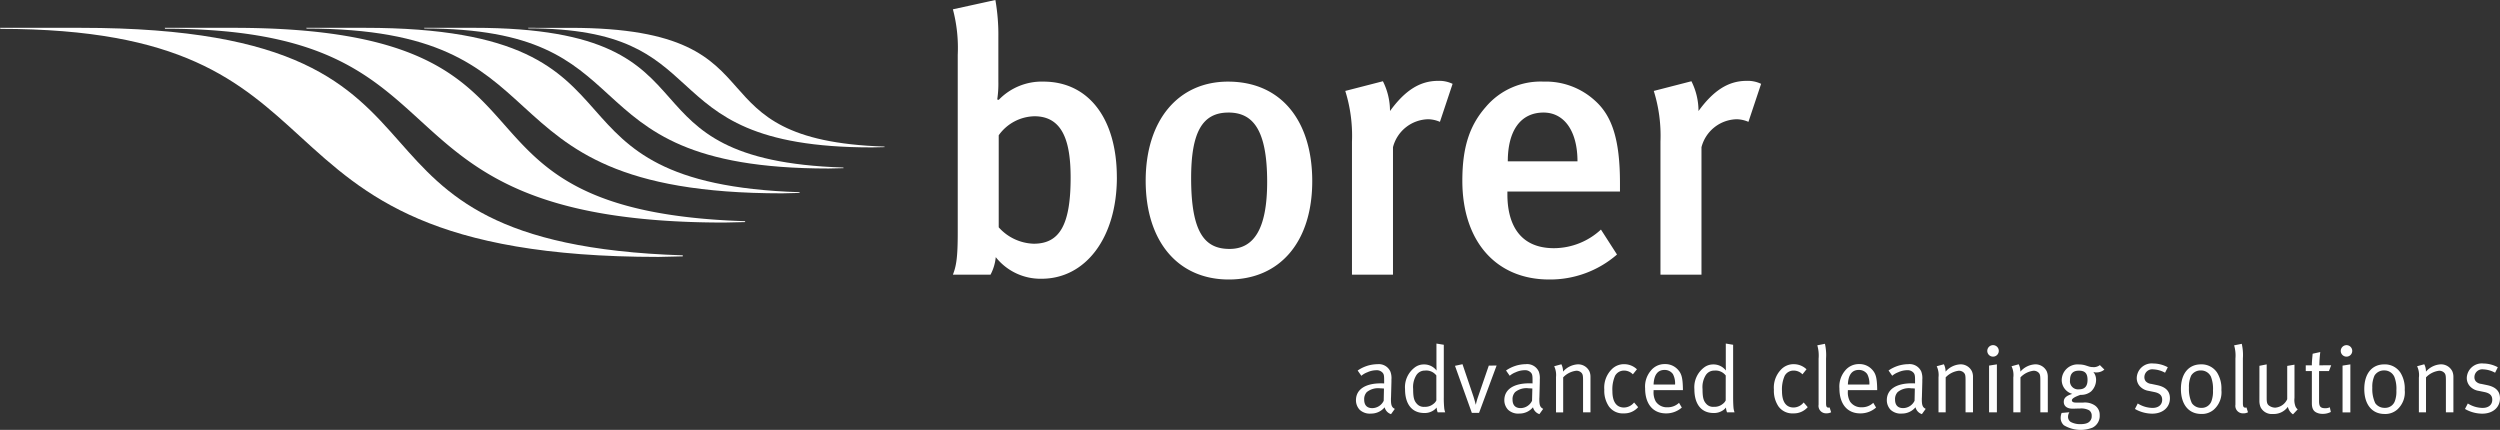 <svg xmlns="http://www.w3.org/2000/svg" width="445" height="76.52" viewBox="0 0 445 76.52">
  <rect x="0" y="0" width="445" height="76.52" fill="#333333" stroke="none"/>
  <g id="logo" transform="translate(16889 14178.45)">
    <g id="Group_4250" data-name="Group 4250" transform="translate(-17158.008 -14306.01)">
      <path id="Path_420" data-name="Path 420" d="M269.165,130.211h-.157s.037.047.078.088c-.041.047-.078.093-.078.093,32.449,0,42.654,9.32,53.459,19.186,11.527,10.527,23.447,21.41,63.753,21.41l4.326-.1v-.181c-33.5-1.065-42.087-10.785-50.393-20.184-8.827-9.989-17.951-20.313-56.764-20.313Z" transform="translate(0 2.303)" fill="#fff"/>
      <path id="Path_421" data-name="Path 421" d="M284.828,130.211H284.7s.035.037.065.075a.791.791,0,0,1-.065.08c27.581,0,36.254,7.922,45.44,16.306,9.8,8.948,19.93,18.2,54.188,18.2l3.68-.084,0-.157c-28.474-.9-35.774-9.165-42.837-17.155-7.5-8.488-15.258-17.265-48.249-17.265Z" transform="translate(13.63 2.303)" fill="#fff"/>
      <path id="Path_422" data-name="Path 422" d="M298.287,130.211h-.112l.056.065-.056.065c23.445,0,30.818,6.734,38.624,13.862,8.33,7.6,16.94,15.469,46.061,15.469l3.129-.073v-.129c-24.2-.77-30.409-7.8-36.41-14.585-6.377-7.216-12.97-14.675-41.011-14.675Z" transform="translate(25.343 2.303)" fill="#fff"/>
      <path id="Path_423" data-name="Path 423" d="M309.5,130.211h-.1l.049.056c-.024.026-.049.058-.049.058,19.93,0,26.2,5.721,32.831,11.78,7.079,6.463,14.4,13.148,39.153,13.148l2.656-.062v-.112c-20.569-.654-25.845-6.621-30.947-12.4-5.418-6.13-11.023-12.471-34.86-12.471Z" transform="translate(35.102 2.303)" fill="#fff"/>
      <path id="Path_424" data-name="Path 424" d="M319.388,130.211h-.08s.019.024.039.047c-.021.022-.039.047-.039.047,16.94,0,22.264,4.863,27.9,10.013,6.018,5.5,12.239,11.176,33.279,11.176l2.26-.047v-.1c-17.485-.557-21.971-5.629-26.307-10.535-4.6-5.214-9.369-10.6-29.629-10.6Z" transform="translate(43.705 2.303)" fill="#fff"/>
      <path id="Path_425" data-name="Path 425" d="M503.63,142.483a5.5,5.5,0,0,0-2.585-.529c-3.252,0-5.906,1.723-8.56,5.373a11.808,11.808,0,0,0-1.26-5.306l-6.7,1.725a26.778,26.778,0,0,1,1.19,9.019V176.45h7.3V153.762a6.629,6.629,0,0,1,6.3-4.977,5.524,5.524,0,0,1,2.058.465Zm-32.685,13.8H458.539c0-5.438,2.256-8.688,6.367-8.688,3.648,0,6.038,3.25,6.038,8.688m7.562,5.373v-1.525c0-7.831-1.46-11.942-4.379-14.594a12.961,12.961,0,0,0-9.221-3.45,12.769,12.769,0,0,0-10.283,4.51c-2.919,3.319-4.175,7.231-4.175,13.134,0,10.744,5.969,17.579,15.454,17.579a18.147,18.147,0,0,0,12.075-4.444l-2.856-4.444a12.371,12.371,0,0,1-8.36,3.315c-6.565,0-8.292-4.91-8.292-9.552v-.529Zm-29.792-19.173a5.493,5.493,0,0,0-2.585-.529c-3.254,0-5.907,1.723-8.558,5.373a11.81,11.81,0,0,0-1.262-5.306l-6.7,1.725a26.615,26.615,0,0,1,1.194,9.019V176.45h7.3V153.762a6.619,6.619,0,0,1,6.3-4.977,5.49,5.49,0,0,1,2.056.465Zm-39.908,5.111c4.242,0,6.9,2.848,6.9,12.338,0,8.423-2.387,11.937-6.7,11.937-4.379,0-6.833-2.85-6.833-12.6,0-8.16,1.988-11.673,6.636-11.673m-.067-5.508c-8.888,0-14.66,6.9-14.66,17.644s5.7,17.579,14.794,17.579,14.854-6.7,14.854-17.511c0-10.613-5.438-17.711-14.989-17.711M380.724,159.2c0,8.425-1.988,11.742-6.567,11.742a8.7,8.7,0,0,1-6.233-2.919V151.639a8,8,0,0,1,6.365-3.383c5.24,0,6.435,4.91,6.435,10.944m8.227-.067c0-10.477-5.04-17.046-13.071-17.046a10.638,10.638,0,0,0-7.956,3.25l-.265-.067a18.541,18.541,0,0,0,.2-3.183V134.26a36.067,36.067,0,0,0-.529-6.7l-7.563,1.658a26.775,26.775,0,0,1,.863,8.094V168.95c0,4.513-.267,5.971-.863,7.5h6.7a8.345,8.345,0,0,0,.929-3.119,10.158,10.158,0,0,0,8.16,3.846c7.827,0,13.4-7.3,13.4-18.044" transform="translate(78.856)" fill="#fff"/>
      <path id="Path_426" data-name="Path 426" d="M598.859,163.836a2.677,2.677,0,0,0-2.977,2.568,2.18,2.18,0,0,0,.544,1.461,2.62,2.62,0,0,0,1.579.839l1.037.215c.959.2,1.376.622,1.376,1.377,0,.893-.669,1.443-1.7,1.443a5.038,5.038,0,0,1-2.65-.789l-.507.976a6.223,6.223,0,0,0,3.073.837c1.882,0,3.156-1.106,3.156-2.736,0-1.243-.721-2-2.231-2.332l-1.108-.232a1.514,1.514,0,0,1-.972-.469,1.127,1.127,0,0,1-.237-.74,1.4,1.4,0,0,1,1.579-1.377,4.777,4.777,0,0,1,2.1.6l.484-.972a5.442,5.442,0,0,0-2.549-.671m-11.5,2.467v6.227h1.269V166.3a3.865,3.865,0,0,1,2.317-1.176,1.245,1.245,0,0,1,.923.351c.25.271.3.5.3,1.392v5.659H593.5v-6.343a2.457,2.457,0,0,0-.2-.974,2.234,2.234,0,0,0-2.05-1.226,3.721,3.721,0,0,0-2.635,1.3,2.81,2.81,0,0,0-.3-1.312l-1.276.351a3.629,3.629,0,0,1,.325,1.981m-4.4-.166a5.875,5.875,0,0,1,.387,2.516,4.916,4.916,0,0,1-.25,1.815,1.818,1.818,0,0,1-1.815,1.258,1.993,1.993,0,0,1-1.7-.837,5.916,5.916,0,0,1-.52-2.74,4.706,4.706,0,0,1,.4-2.181,1.96,1.96,0,0,1,1.71-.9,1.926,1.926,0,0,1,1.779,1.073m-5.317,2.231c0,2.753,1.374,4.446,3.607,4.446a3.207,3.207,0,0,0,2.282-.807,4.116,4.116,0,0,0,1.31-3.454,5.318,5.318,0,0,0-.772-3.106,3.314,3.314,0,0,0-2.873-1.46c-2.2,0-3.555,1.661-3.555,4.381m-4.188-6.765a1.023,1.023,0,1,0,1.026-1.039,1.029,1.029,0,0,0-1.026,1.039m.32,10.927h1.39v-8.543l-1.39.219Zm-4.132-8.378a20.888,20.888,0,0,1,.168-2.362l-1.359.3-.021.217c-.08.856-.118,1.327-.118,1.746v.1h-1.088v1.03h1.088V170.9c0,.839.222,1.377.811,1.661a2.4,2.4,0,0,0,1.09.235,3.094,3.094,0,0,0,1.476-.336l-.183-.835a1.8,1.8,0,0,1-.841.166c-.822,0-1.073-.323-1.073-1.243v-5.367h1.759l.4-1.03Zm-10.668,6.231a2.937,2.937,0,0,0,.219,1.243,2.228,2.228,0,0,0,2.2,1.189,3.091,3.091,0,0,0,2.648-1.273,2.2,2.2,0,0,0,.91,1.34l.839-.89a1.34,1.34,0,0,1-.372-.469,3.149,3.149,0,0,1-.2-1.561v-5.924l-1.293.219v5.924a2.549,2.549,0,0,1-2.132,1.508,1.9,1.9,0,0,1-1.037-.32c-.383-.249-.486-.549-.486-1.376v-6.007l-1.293.254Zm-4.267-7.468v8.238a1.332,1.332,0,0,0,1.4,1.547,1.635,1.635,0,0,0,.833-.187l-.267-.856a1.024,1.024,0,0,1-.163.032c-.372,0-.475-.185-.475-.839v-7.935a8.982,8.982,0,0,0-.2-2.587l-1.361.269a6.458,6.458,0,0,1,.235,2.317m-4.379,3.222a5.949,5.949,0,0,1,.381,2.516,4.906,4.906,0,0,1-.252,1.815,1.813,1.813,0,0,1-1.807,1.258,1.99,1.99,0,0,1-1.7-.837,5.921,5.921,0,0,1-.518-2.74,4.712,4.712,0,0,1,.4-2.181,1.964,1.964,0,0,1,1.714-.9,1.94,1.94,0,0,1,1.781,1.073M545,168.367c0,2.753,1.375,4.446,3.613,4.446a3.211,3.211,0,0,0,2.284-.807,4.132,4.132,0,0,0,1.308-3.454,5.347,5.347,0,0,0-.772-3.106,3.312,3.312,0,0,0-2.869-1.46c-2.2,0-3.564,1.661-3.564,4.381m-4.9-4.532a2.667,2.667,0,0,0-2.964,2.568,2.163,2.163,0,0,0,.534,1.461,2.636,2.636,0,0,0,1.575.839l1.043.215c.953.2,1.374.622,1.374,1.377,0,.893-.671,1.443-1.693,1.443a5.056,5.056,0,0,1-2.654-.789l-.5.976a6.207,6.207,0,0,0,3.073.837c1.876,0,3.153-1.106,3.153-2.736,0-1.243-.718-2-2.235-2.332l-1.1-.232a1.541,1.541,0,0,1-.977-.469,1.179,1.179,0,0,1-.234-.74,1.4,1.4,0,0,1,1.578-1.377,4.768,4.768,0,0,1,2.1.6l.488-.972a5.471,5.471,0,0,0-2.555-.671m-11.729,2.921c0,1.125-.5,1.676-1.508,1.676a1.442,1.442,0,0,1-1.611-1.628c0-1.157.536-1.693,1.577-1.693,1.106,0,1.542.5,1.542,1.645m1.043-2.28a2.346,2.346,0,0,1-.772-.1l-.574-.185a3.844,3.844,0,0,0-1.205-.183,2.819,2.819,0,0,0-3.088,2.82,2.571,2.571,0,0,0,1.878,2.417l-.1.034c-1.022.335-1.411.72-1.411,1.39,0,.759.591,1.211,1.579,1.211.267,0,.957-.032,1.29-.032a2.956,2.956,0,0,1,1.645.318,1.128,1.128,0,0,1,.454,1.005,1.242,1.242,0,0,1-.237.822c-.3.437-.852.639-1.79.639a3.568,3.568,0,0,1-1.7-.387,1.091,1.091,0,0,1-.482-.974,1.4,1.4,0,0,1,.166-.619l.069-.136-1.377.12a2.444,2.444,0,0,0-.168.888,1.731,1.731,0,0,0,.57,1.306,5.786,5.786,0,0,0,5.1.421,2.333,2.333,0,0,0,1.273-2.231,2,2,0,0,0-.921-1.76,3.184,3.184,0,0,0-2.015-.469h-1.342c-.421,0-.673-.155-.673-.4,0-.288.422-.57,1.327-.906l.183-.067h.187a2.76,2.76,0,0,0,1.714-.6,2.866,2.866,0,0,0,.9-2.065,2.23,2.23,0,0,0-.5-1.426,1.191,1.191,0,0,0,.568.1,2.206,2.206,0,0,0,1.407-.506l-.8-.8a1.925,1.925,0,0,1-1.16.372M515.165,166.3v6.227h1.273V166.3a3.866,3.866,0,0,1,2.315-1.176,1.239,1.239,0,0,1,.923.351c.252.271.3.5.3,1.392v5.659h1.329v-6.343a2.5,2.5,0,0,0-.2-.974,2.229,2.229,0,0,0-2.05-1.226,3.721,3.721,0,0,0-2.633,1.3,2.833,2.833,0,0,0-.3-1.312l-1.275.351a3.634,3.634,0,0,1,.322,1.981m-4.639-4.7a1.025,1.025,0,1,0,1.028-1.039,1.035,1.035,0,0,0-1.028,1.039m.32,10.927h1.392v-8.543l-1.392.219Zm-9-6.227v6.227h1.276V166.3a3.852,3.852,0,0,1,2.314-1.176,1.23,1.23,0,0,1,.923.351c.256.271.3.5.3,1.392v5.659h1.325v-6.343a2.4,2.4,0,0,0-.2-.974,2.216,2.216,0,0,0-2.048-1.226,3.73,3.73,0,0,0-2.633,1.3,2.9,2.9,0,0,0-.3-1.312l-1.278.351a3.64,3.64,0,0,1,.318,1.981m-4.259,4.164a2.292,2.292,0,0,1-2.031,1.306c-.957,0-1.443-.538-1.443-1.527a1.8,1.8,0,0,1,.471-1.327,3.162,3.162,0,0,1,2.394-.669c.239,0,.374.017.658.035Zm-3.977-4.45a3.5,3.5,0,0,1,1.056-.62,3.929,3.929,0,0,1,1.609-.37,1.392,1.392,0,0,1,1.127.452c.234.271.271.572.271,1.314v.585c-.29-.015-.391-.015-.591-.015-2.8,0-4.433,1.106-4.433,3a2.472,2.472,0,0,0,.675,1.714,2.64,2.64,0,0,0,2.013.667,3.113,3.113,0,0,0,2.415-1.119,1.718,1.718,0,0,0,1.14,1.22l.678-.938c-.542-.269-.691-.639-.691-1.661a3.719,3.719,0,0,1,.013-.387l.073-2.751v-.417a3.389,3.389,0,0,0-.185-1.428,2.272,2.272,0,0,0-2.319-1.31,6.291,6.291,0,0,0-3.506,1.127Zm-5.962-1.037a1.785,1.785,0,0,1,1.512.738,3.611,3.611,0,0,1,.385,1.861h-3.827c.065-1.729.74-2.6,1.93-2.6m.538,6.646A2.364,2.364,0,0,1,486.1,170.6a3.333,3.333,0,0,1-.385-1.83v-.2h5.22v-.187c-.034-1.994-.235-2.783-.959-3.523a3,3,0,0,0-2.265-.921,3.131,3.131,0,0,0-2.5,1.174,4.377,4.377,0,0,0-1,3.155c0,2.768,1.392,4.446,3.706,4.446a4.18,4.18,0,0,0,2.82-1.041l-.5-.839a2.893,2.893,0,0,1-2.047.792m-7.685-8.711v8.238A1.329,1.329,0,0,0,481.9,172.7a1.648,1.648,0,0,0,.837-.187l-.269-.856a.926.926,0,0,1-.166.032c-.37,0-.469-.185-.469-.839v-7.935a9.107,9.107,0,0,0-.2-2.587l-1.357.269a6.557,6.557,0,0,1,.234,2.317m-4.435,1.039a3.076,3.076,0,0,0-2.269.972,4.611,4.611,0,0,0-1.256,3.558,4.99,4.99,0,0,0,.8,2.971,3.037,3.037,0,0,0,2.665,1.258,3.256,3.256,0,0,0,2.555-1.108l-.723-.837a2.326,2.326,0,0,1-1.792.9c-1.344,0-2.063-1.022-2.063-2.9a5.957,5.957,0,0,1,.471-2.734,1.785,1.785,0,0,1,1.579-.94,2.159,2.159,0,0,1,1.59.669l.721-.9a3.276,3.276,0,0,0-2.282-.906m-12.1,6.442a1.559,1.559,0,0,1-.5.607,2.282,2.282,0,0,1-1.609.538,1.607,1.607,0,0,1-1.361-.538c-.5-.536-.654-1.179-.654-2.62a4.03,4.03,0,0,1,.538-2.416,1.759,1.759,0,0,1,1.559-.871,2.267,2.267,0,0,1,2.031.871Zm.015-10.116v3.5c0,.605.021,1.3.021,1.3A2.783,2.783,0,0,0,461.733,164a2.641,2.641,0,0,0-1.609.54,4.4,4.4,0,0,0-1.729,3.874c0,2.671,1.243,4.231,3.407,4.231a2.776,2.776,0,0,0,1.645-.456,2.415,2.415,0,0,0,.568-.521,3.073,3.073,0,0,0,.189.858h1.34a3.324,3.324,0,0,1-.17-.671c-.045-.372-.082-1.174-.082-2.035V160.5Zm-10.922,4.7a1.777,1.777,0,0,1,1.512.738,3.541,3.541,0,0,1,.381,1.861h-3.824c.069-1.729.74-2.6,1.931-2.6m.538,6.646a2.359,2.359,0,0,1-2.08-1.026,3.331,3.331,0,0,1-.389-1.83v-.2h5.222v-.187c-.034-1.994-.237-2.783-.957-3.523a3,3,0,0,0-2.261-.921,3.117,3.117,0,0,0-2.5,1.174,4.354,4.354,0,0,0-1.009,3.155c0,2.768,1.394,4.446,3.713,4.446a4.182,4.182,0,0,0,2.818-1.041l-.5-.839a2.889,2.889,0,0,1-2.05.792m-7.724-7.672a3.059,3.059,0,0,0-2.265.972,4.6,4.6,0,0,0-1.26,3.558,4.952,4.952,0,0,0,.807,2.971,3.032,3.032,0,0,0,2.667,1.258,3.262,3.262,0,0,0,2.551-1.108l-.723-.837a2.332,2.332,0,0,1-1.794.9c-1.346,0-2.065-1.022-2.065-2.9a6.01,6.01,0,0,1,.469-2.734,1.791,1.791,0,0,1,1.583-.94,2.147,2.147,0,0,1,1.589.669l.725-.9a3.274,3.274,0,0,0-2.284-.906m-12.12,2.349v6.227h1.276V166.3a3.847,3.847,0,0,1,2.316-1.176,1.227,1.227,0,0,1,.923.351c.252.271.3.5.3,1.392v5.659H439.9v-6.343a2.4,2.4,0,0,0-.2-.974,2.227,2.227,0,0,0-2.046-1.226,3.731,3.731,0,0,0-2.635,1.3,2.829,2.829,0,0,0-.3-1.312l-1.278.351a3.657,3.657,0,0,1,.318,1.981m-4.261,4.164a2.279,2.279,0,0,1-2.03,1.306c-.955,0-1.441-.538-1.441-1.527a1.808,1.808,0,0,1,.471-1.327,3.166,3.166,0,0,1,2.4-.669c.237,0,.368.017.656.035Zm-3.973-4.45a3.563,3.563,0,0,1,1.054-.62,3.944,3.944,0,0,1,1.611-.37,1.385,1.385,0,0,1,1.125.452c.237.271.271.572.271,1.314v.585c-.286-.015-.389-.015-.589-.015-2.8,0-4.431,1.106-4.431,3a2.458,2.458,0,0,0,.677,1.714,2.63,2.63,0,0,0,2.011.667,3.11,3.11,0,0,0,2.413-1.119,1.724,1.724,0,0,0,1.142,1.22l.675-.938c-.54-.269-.688-.639-.688-1.661a3.7,3.7,0,0,1,.013-.387l.071-2.751v-.417a3.387,3.387,0,0,0-.185-1.428,2.273,2.273,0,0,0-2.317-1.31,6.3,6.3,0,0,0-3.508,1.127Zm-6.745,6.6h1.289l3.123-8.425-1.392.019-1.9,5.519a11.416,11.416,0,0,0-.4,1.411h-.03c-.082-.368-.235-.89-.4-1.424l-1.951-5.758-1.336.288Zm-6.313-2.216a1.594,1.594,0,0,1-.5.607,2.3,2.3,0,0,1-1.613.538A1.607,1.607,0,0,1,408.99,171c-.5-.536-.654-1.179-.654-2.62a4.043,4.043,0,0,1,.538-2.416,1.776,1.776,0,0,1,1.559-.871,2.257,2.257,0,0,1,2.031.871Zm.015-10.116v3.5c0,.605.022,1.3.022,1.3A2.782,2.782,0,0,0,410.233,164a2.641,2.641,0,0,0-1.611.54,4.392,4.392,0,0,0-1.729,3.874c0,2.671,1.247,4.231,3.407,4.231a2.766,2.766,0,0,0,1.643-.456,2.5,2.5,0,0,0,.574-.521,2.78,2.78,0,0,0,.185.858h1.34a3.327,3.327,0,0,1-.166-.671,17.922,17.922,0,0,1-.086-2.035V160.5Zm-9.389,10.187a2.287,2.287,0,0,1-2.03,1.306c-.959,0-1.443-.538-1.443-1.527a1.821,1.821,0,0,1,.467-1.327,3.182,3.182,0,0,1,2.4-.669c.234,0,.366.017.654.035Zm-3.979-4.45a3.558,3.558,0,0,1,1.058-.62,3.942,3.942,0,0,1,1.609-.37,1.383,1.383,0,0,1,1.125.452c.237.271.267.572.267,1.314v.585c-.282-.015-.381-.015-.585-.015-2.8,0-4.431,1.106-4.431,3a2.47,2.47,0,0,0,.673,1.714,2.644,2.644,0,0,0,2.017.667,3.118,3.118,0,0,0,2.415-1.119,1.71,1.71,0,0,0,1.136,1.22l.677-.938c-.538-.269-.69-.639-.69-1.661a3.719,3.719,0,0,1,.013-.387l.073-2.751v-.417a3.284,3.284,0,0,0-.189-1.428,2.262,2.262,0,0,0-2.312-1.31,6.3,6.3,0,0,0-3.51,1.127Z" transform="translate(112.213 28.429)" fill="#fff"/>
    </g>
  </g>
</svg>
